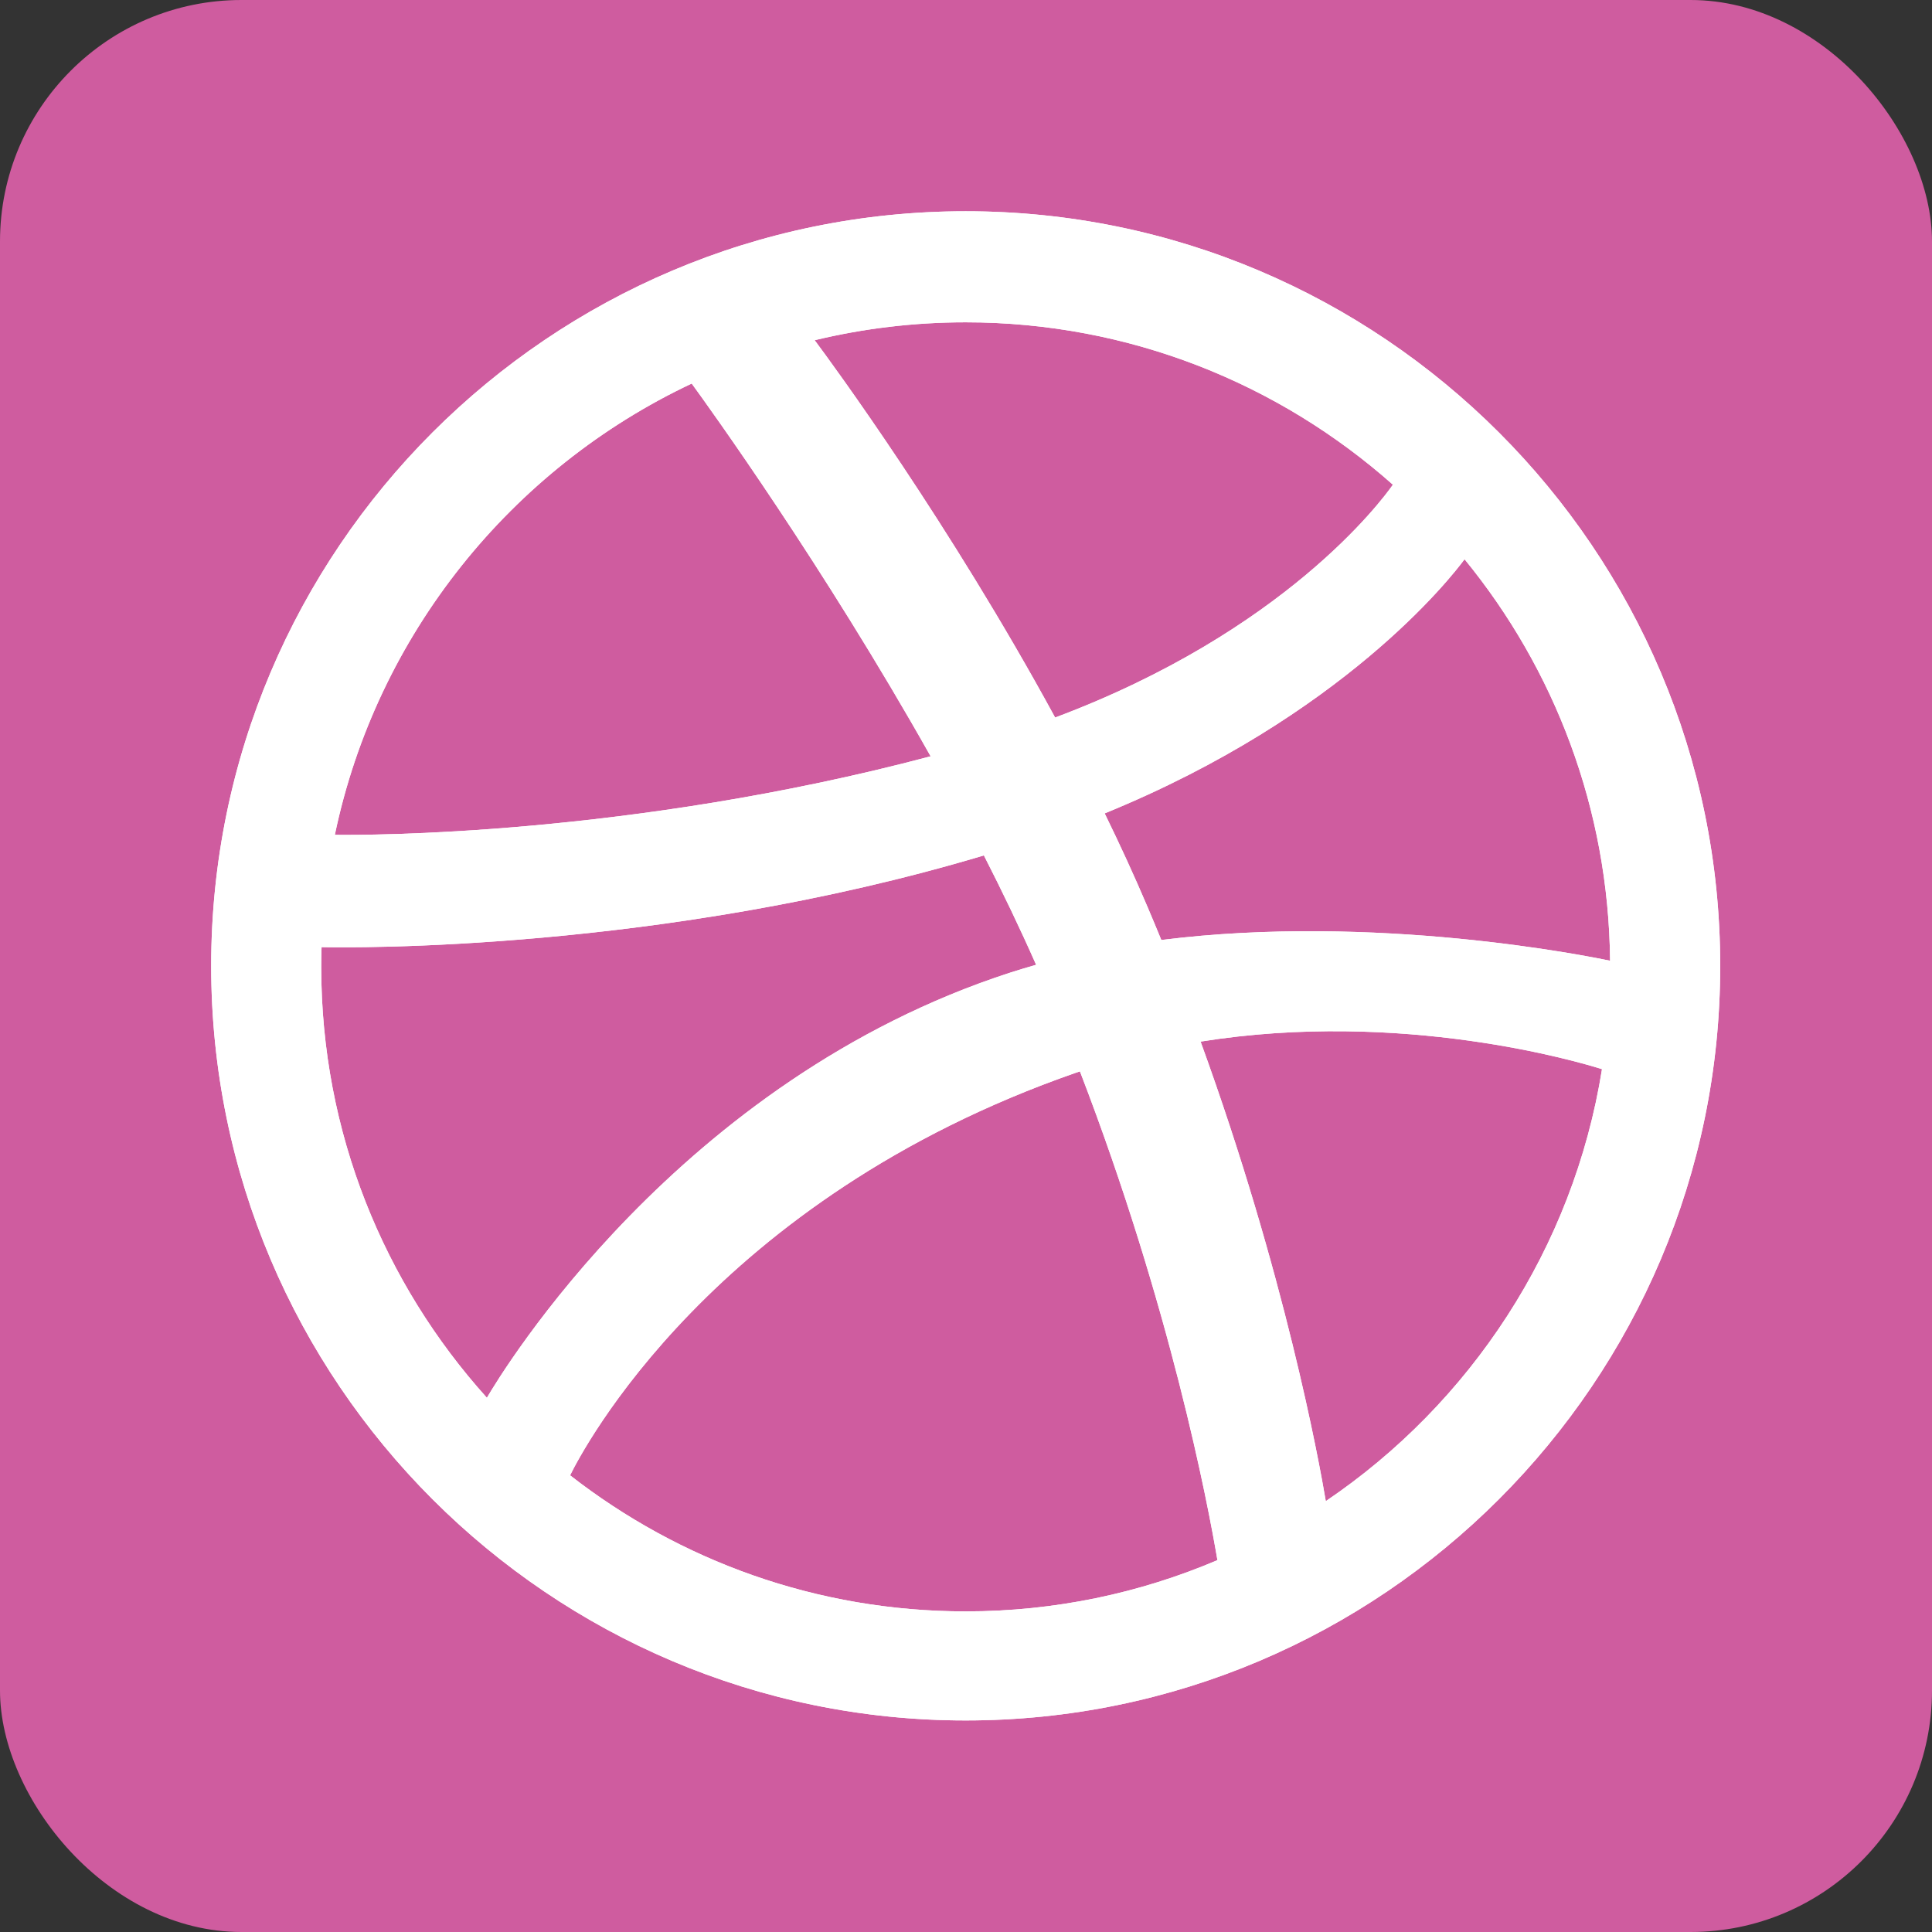 <?xml version="1.0" ?><svg height="512" id="Layer_1" version="1.1" viewBox="0 0 512 512" width="512" xml:space="preserve" xmlns="http://www.w3.org/2000/svg" xmlns:cc="http://creativecommons.org/ns#" xmlns:dc="http://purl.org/dc/elements/1.1/" xmlns:inkscape="http://www.inkscape.org/namespaces/inkscape" xmlns:rdf="http://www.w3.org/1999/02/22-rdf-syntax-ns#" xmlns:sodipodi="http://sodipodi.sourceforge.net/DTD/sodipodi-0.dtd" xmlns:svg="http://www.w3.org/2000/svg"><rect x="0" y="0" width="512" height="512" fill="#333333" stroke="none"/><defs id="defs12"/><g id="g5976"><rect height="512" id="rect2987" rx="64" ry="64" style="fill:#cf5c9f;fill-opacity:1;fill-rule:nonzero;stroke:none" width="512" x="0" y="5.6843419e-014"/><g id="g13" transform="matrix(1.395,0,0,1.397,-97.34,-86.584)"><path d="m 253.231,102.053 c -79.035,0 -143.335,64.219 -143.335,143.149 0,78.927 64.301,143.146 143.335,143.146 79.036,0 143.337,-64.219 143.337,-143.146 0,-78.931 -64.3,-143.149 -143.337,-143.149 z m 94.771,66.016 c 17.054,20.806 27.374,47.303 27.646,76.166 -4.035,-0.852 -44.515,-9.053 -85.253,-3.938 -0.858,-2.091 -1.735,-4.197 -2.636,-6.309 -2.541,-5.961 -5.272,-11.888 -8.125,-17.708 45.272,-18.457 65.788,-44.726 68.368,-48.211 z m -94.771,-44.947 c 31.11,0 59.54,11.65 81.159,30.807 -2.201,3.132 -20.632,27.871 -64.169,44.167 -20.061,-36.815 -42.296,-67.055 -45.68,-71.579 9.207,-2.214 18.814,-3.395 28.69,-3.395 z m -52.05,11.615 c 3.228,4.418 25.104,34.697 45.391,70.714 -57.269,15.185 -107.708,14.966 -113.185,14.894 7.936,-37.941 33.542,-69.475 67.794,-85.608 z M 130.8,245.39 c 0,-1.253 0.025,-2.499 0.064,-3.739 5.357,0.11 64.684,0.872 125.826,-17.4 3.504,6.85 6.851,13.805 9.923,20.75 -1.617,0.458 -3.226,0.942 -4.822,1.452 -63.146,20.385 -96.744,75.945 -99.517,80.684 C 142.72,305.463 130.8,276.791 130.8,245.39 z m 122.431,122.269 c -28.304,0 -54.39,-9.649 -75.149,-25.812 2.204,-4.499 26.992,-52.328 96.048,-76.359 0.268,-0.09 0.539,-0.18 0.805,-0.27 17.191,44.607 24.301,81.992 26.119,92.72 -14.7,6.255 -30.866,9.721 -47.823,9.721 z m 68.411,-20.912 c -1.255,-7.437 -7.777,-43.234 -23.787,-87.177 38.365,-6.133 72.072,3.904 76.257,5.229 -5.455,34.014 -25.007,63.396 -52.47,81.948 z" id="path15" style="fill:#ffffff;fill-rule:evenodd"/><path d="m 253.231,102.053 c -79.035,0 -143.335,64.219 -143.335,143.149 0,78.927 64.301,143.146 143.335,143.146 79.036,0 143.337,-64.219 143.337,-143.146 0,-78.931 -64.3,-143.149 -143.337,-143.149 z m 94.771,66.016 c 17.054,20.806 27.374,47.303 27.646,76.166 -4.035,-0.852 -44.515,-9.053 -85.253,-3.938 -0.858,-2.091 -1.735,-4.197 -2.636,-6.309 -2.541,-5.961 -5.272,-11.888 -8.125,-17.708 45.272,-18.457 65.788,-44.726 68.368,-48.211 z m -94.771,-44.947 c 31.11,0 59.54,11.65 81.159,30.807 -2.201,3.132 -20.632,27.871 -64.169,44.167 -20.061,-36.815 -42.296,-67.055 -45.68,-71.579 9.207,-2.214 18.814,-3.395 28.69,-3.395 z m -52.05,11.615 c 3.228,4.418 25.104,34.697 45.391,70.714 -57.269,15.185 -107.708,14.966 -113.185,14.894 7.936,-37.941 33.542,-69.475 67.794,-85.608 z M 130.8,245.39 c 0,-1.253 0.025,-2.499 0.064,-3.739 5.357,0.11 64.684,0.872 125.826,-17.4 3.504,6.85 6.851,13.805 9.923,20.75 -1.617,0.458 -3.226,0.942 -4.822,1.452 -63.146,20.385 -96.744,75.945 -99.517,80.684 C 142.72,305.463 130.8,276.791 130.8,245.39 z m 122.431,122.269 c -28.304,0 -54.39,-9.649 -75.149,-25.812 2.204,-4.499 26.992,-52.328 96.048,-76.359 0.268,-0.09 0.539,-0.18 0.805,-0.27 17.191,44.607 24.301,81.992 26.119,92.72 -14.7,6.255 -30.866,9.721 -47.823,9.721 z m 68.411,-20.912 c -1.255,-7.437 -7.777,-43.234 -23.787,-87.177 38.365,-6.133 72.072,3.904 76.257,5.229 -5.455,34.014 -25.007,63.396 -52.47,81.948 z" id="path17-28" style="fill:#ffffff;fill-rule:evenodd"/></g></g></svg>